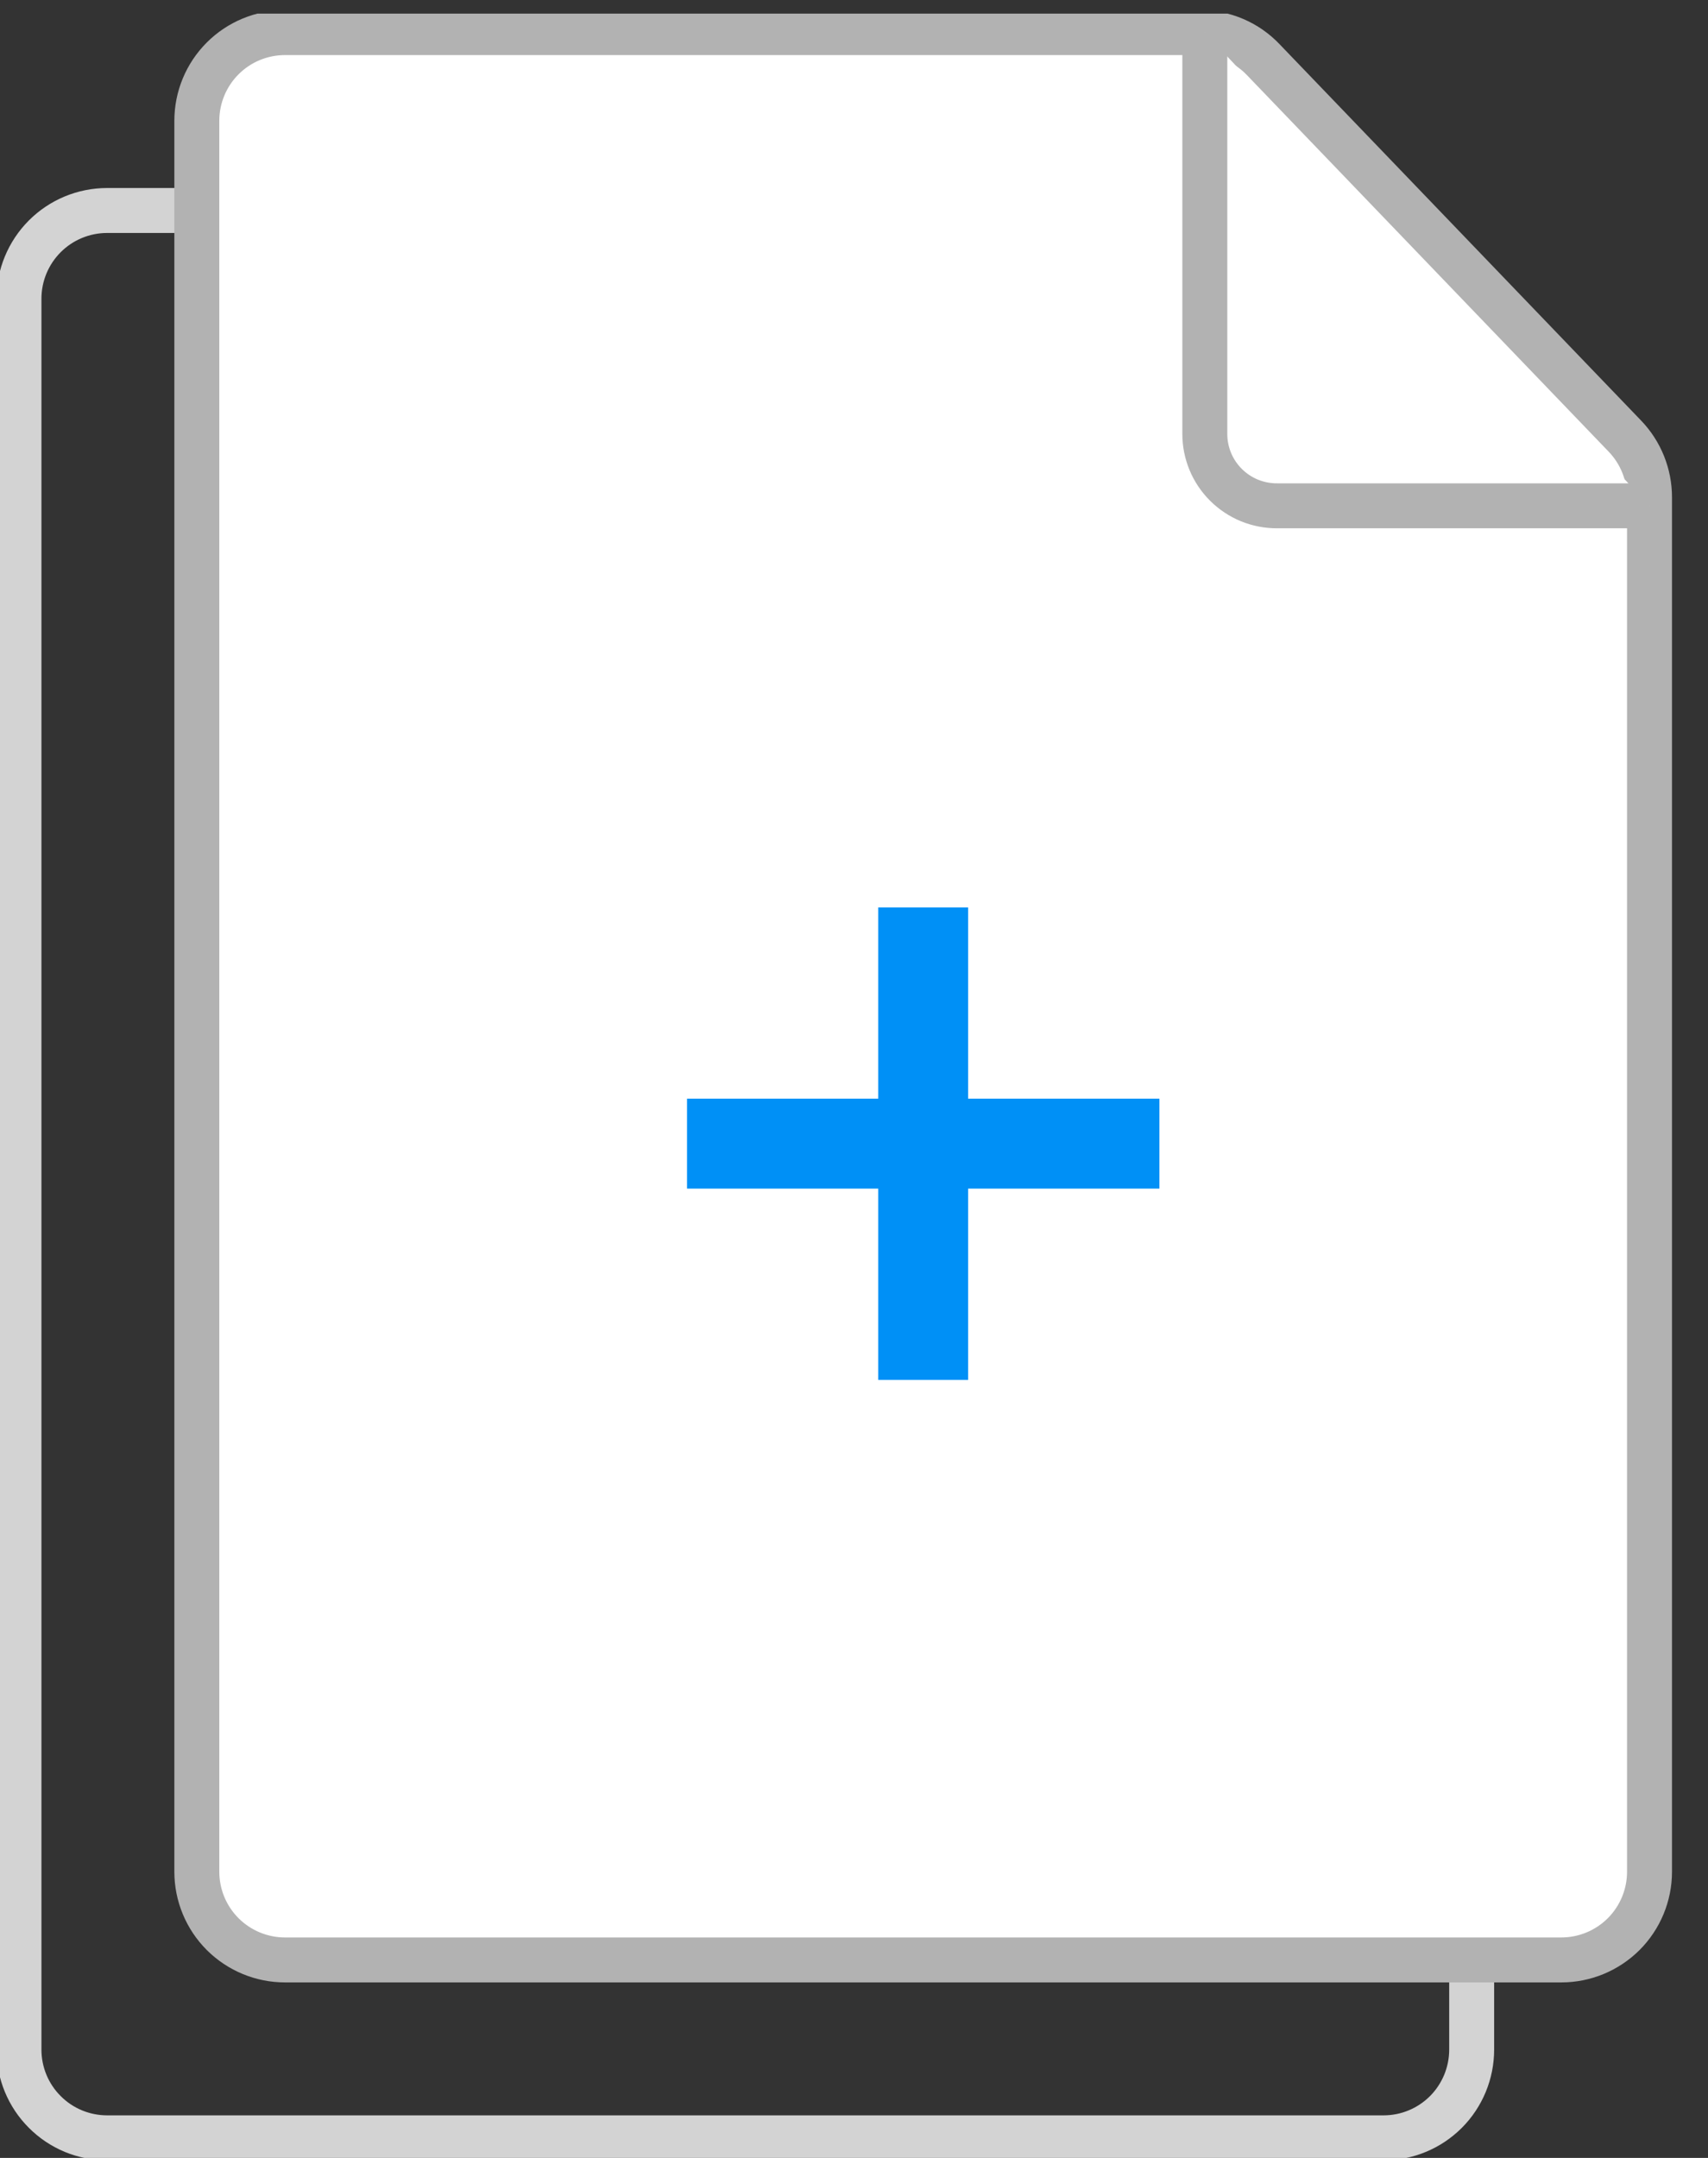 <svg width="38" height="48" viewBox="0 0 38 48" fill="none" xmlns="http://www.w3.org/2000/svg">
<rect x="0" y="0" width="38" height="48" fill="#333333" stroke="none"/>
<g clip-path="url(#clip0_882_12314)">
<path d="M32.742 15.014V45.591C32.742 45.849 32.691 46.104 32.593 46.342C32.494 46.58 32.35 46.797 32.168 46.979C31.985 47.161 31.769 47.306 31.531 47.404C31.293 47.503 31.038 47.553 30.78 47.553H2.384C2.126 47.553 1.871 47.502 1.633 47.404C1.395 47.305 1.179 47.161 0.997 46.978C0.814 46.796 0.67 46.58 0.571 46.342C0.473 46.104 0.422 45.849 0.422 45.591V6.644C0.422 6.123 0.629 5.624 0.997 5.256C1.365 4.888 1.864 4.682 2.384 4.682H22.738C23.002 4.681 23.264 4.735 23.508 4.839C23.751 4.943 23.97 5.096 24.152 5.288L32.194 13.659C32.547 14.021 32.744 14.508 32.742 15.014Z" stroke="#D3D3D3" stroke-miterlimit="10"/>
<path d="M32.741 15.233H24.421C24.21 15.234 24.001 15.194 23.806 15.114C23.611 15.034 23.433 14.916 23.284 14.768C23.135 14.619 23.016 14.442 22.935 14.247C22.854 14.053 22.812 13.844 22.812 13.633V4.682" stroke="#D3D3D3" stroke-linejoin="round"/>
<path d="M36.699 11.066V41.634C36.699 42.154 36.492 42.654 36.124 43.022C35.756 43.389 35.257 43.596 34.737 43.596H6.341C5.821 43.596 5.322 43.389 4.954 43.022C4.586 42.654 4.379 42.154 4.379 41.634V2.687C4.379 2.166 4.586 1.667 4.954 1.299C5.322 0.931 5.821 0.725 6.341 0.725H26.695C26.959 0.724 27.221 0.778 27.465 0.882C27.708 0.986 27.927 1.139 28.109 1.331L36.151 9.701C36.504 10.068 36.7 10.557 36.699 11.066Z" fill="white" stroke="#B2B2B2" stroke-miterlimit="10"/>
<path d="M36.699 11.251H28.413C28.202 11.252 27.993 11.211 27.798 11.132C27.603 11.052 27.426 10.934 27.276 10.785C27.127 10.637 27.008 10.46 26.927 10.265C26.846 10.07 26.805 9.862 26.805 9.651V0.725" fill="white"/>
<path d="M36.699 11.251H28.413C28.202 11.252 27.993 11.211 27.798 11.132C27.603 11.052 27.426 10.934 27.276 10.785C27.127 10.637 27.008 10.46 26.927 10.265C26.846 10.07 26.805 9.862 26.805 9.651V0.725" stroke="#B2B2B2" stroke-linejoin="round"/>
<path d="M20.539 20.186V30.695" stroke="#0090F6" stroke-width="2" stroke-linejoin="round"/>
<path d="M25.795 25.439H15.285" stroke="#0090F6" stroke-width="2" stroke-linejoin="round"/>
</g>
<defs>
<clipPath id="clip0_882_12314">
<rect width="38" height="48" fill="white" transform="translate(0 0.303)"/>
</clipPath>
</defs>
</svg>
